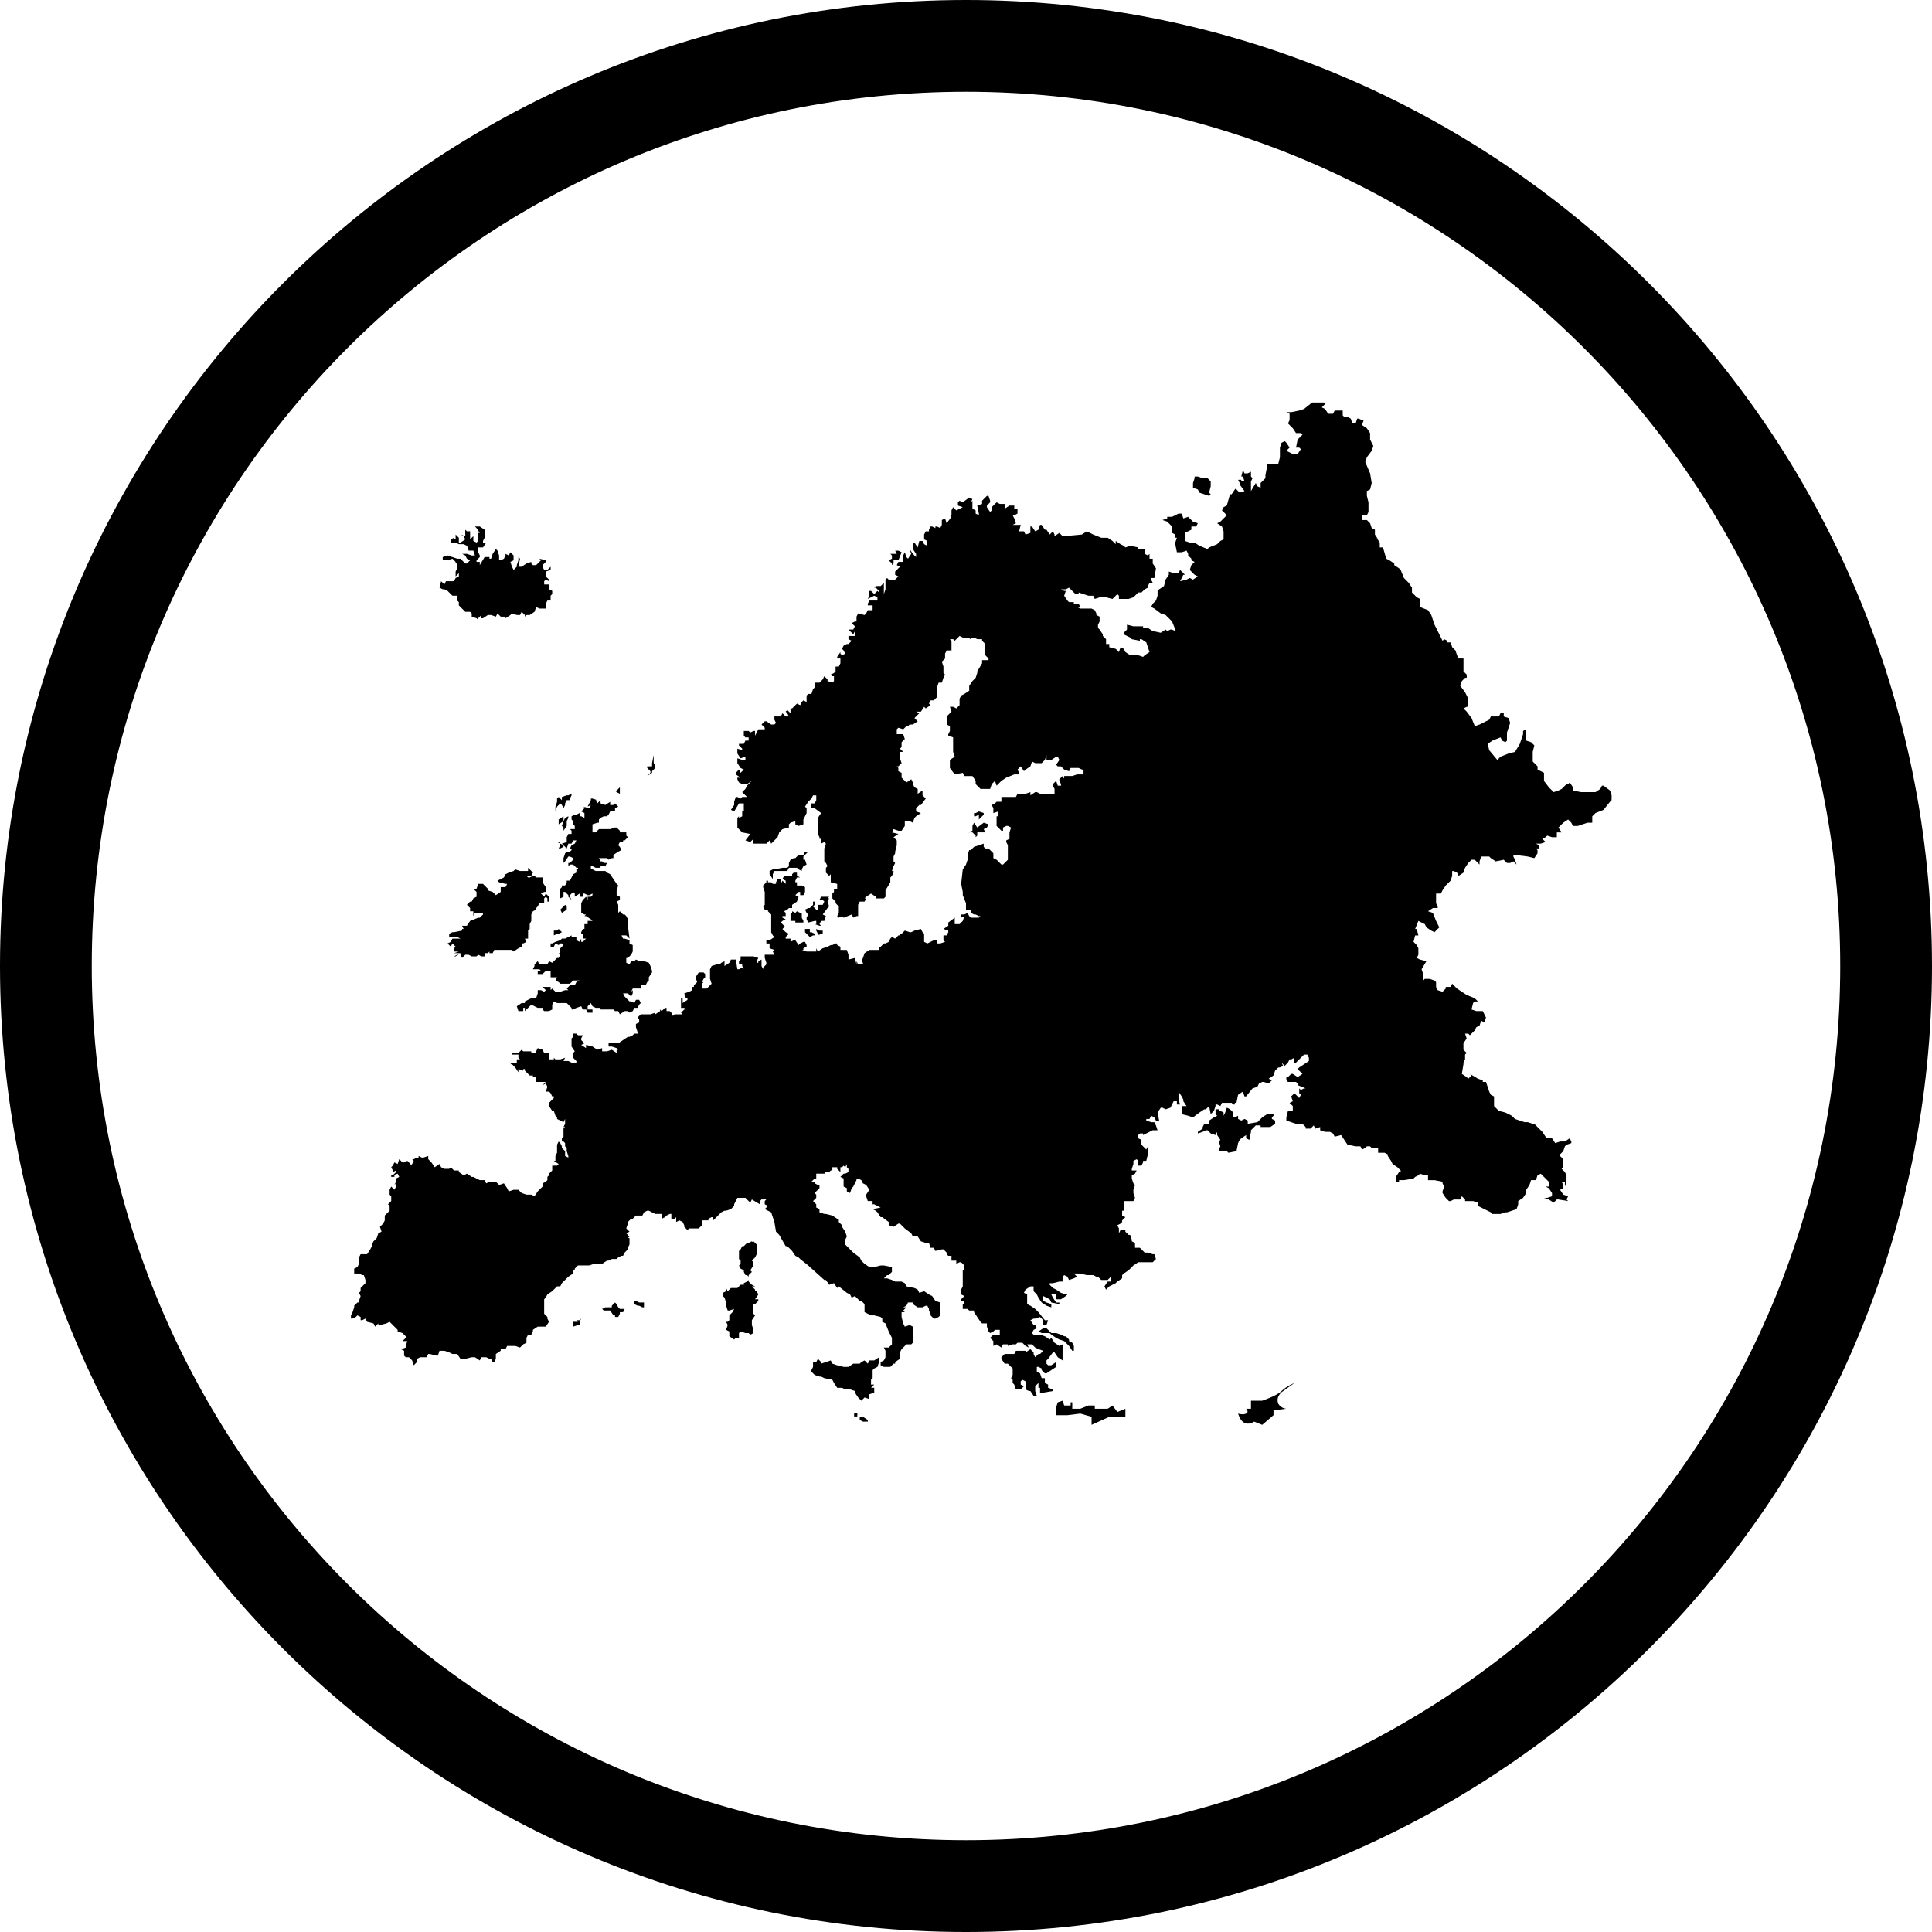 <!-- Generated by IcoMoon.io -->
<svg version="1.1" xmlns="http://www.w3.org/2000/svg" width="768" height="768" viewBox="0 0 768 768">
<title></title>
<g id="icomoon-ignore">
</g>
<path fill="#000" d="M384 0c-211.84 0-384 172.16-384 384s172.16 384 384 384 384-172.16 384-384c0-211.84-172.16-384-384-384zM384 731.52c-192 0-347.52-155.52-347.52-347.52s155.52-347.52 347.52-347.52c192 0 347.52 156.16 347.52 347.52 0 192-155.52 347.52-347.52 347.52z"></path>
<path fill="#000" d="M493.44 452.48l1.92-1.28v1.28l1.28 0.64 0.64-3.2v-0.64l1.92-1.92h1.92v0.64h3.84l1.92-1.28v-1.28l-1.28-0.64v-0.64l0.64-0.64v-0.64h-2.56l-1.92 1.28-1.92 1.92-3.84 0.64v-1.28l-1.28-0.64-1.28 0.64-1.28-0.64v-1.28l-1.28 0.64h-0.64v-1.92l-1.28-1.28-1.28-0.64-0.64 1.92-0.64 1.28v-1.28l-1.28-0.64h-0.64v-0.64h-1.28v1.92l0.64 0.64-1.28 0.64-1.92 1.28v1.28h-1.92l-0.64 1.28v0.64l-1.92 1.28v0.64l1.92-0.64 1.28-0.64h0.64l1.28 1.28 1.92 0.64 0.64-1.28v1.28l1.28 1.92-0.64 0.64 0.64 1.92-0.64 1.28v0.64h3.2l0.64 0.64 3.2-0.64 0.64-3.2 0.64-1.28z"></path>
<path fill="#000" d="M474.24 193.92l1.92 0.64 0.64 1.28 3.84 1.28 0.64-0.64-0.64-0.64 0.64-2.56v-1.92l-1.28-1.28h-1.92l-1.92-0.64h-1.28v0.64l-0.64 1.92z"></path>
<path fill="#000" d="M640.64 316.16l-0.64-1.92-2.56-1.92h-0.64l-0.64 1.28-1.92 1.28h-5.76l-3.2-0.64v-1.28l-1.28-1.92-0.64 0.64h-0.64l-1.92 1.92-1.28 0.64-1.92 0.64-1.92-1.92-1.92-2.56v-3.2l-2.56-1.28v-1.28l-1.92-1.92v-3.84l0.64-2.56-1.28-1.28-1.92-0.64v-4.48l-1.28 0.64v1.28l-1.28 3.84-1.92 3.2-2.56 0.64-3.2 1.28-1.28 1.28-3.2-3.84-0.64-2.56 1.92-1.28 3.2-1.28 0.64 1.28 1.28 0.64 0.64-0.64v-3.2l1.28-3.84-0.64-1.92-1.92-0.64v-1.28h-1.28l-0.64 1.28h-3.2l-0.64 1.28-3.84 1.92-1.92 0.64-1.28-3.2-1.92-2.56-1.28-1.28 1.28-0.64h0.64v-3.2l-1.28-2.56-1.92-2.56 0.64-1.92 1.28-1.28h0.64v-1.28l-1.28-1.28v-5.12h-1.92l-0.64-1.28-0.64-1.92-1.28-1.28-0.64-1.92h-1.28v-0.64l-1.28-0.64-0.64 0.64-3.2-6.4-1.28-3.84-1.28-1.92-3.2-1.28v-3.2l-1.28-0.64-1.92-1.92v-1.92l-1.28-1.92-1.92-1.92-1.28-3.2-0.64-0.64-1.92-1.28v-0.64l-1.92-1.28-1.28-0.64-1.28-4.48h-1.28v-1.92l-1.28-1.92 0.64 0.64-1.28-1.92v-1.92l-1.28-0.64-0.64-1.92-1.28-1.28h-1.92v-1.92h1.92l0.64-1.28v-3.84l-0.64-2.56v-1.92l1.28-0.64 0.64-2.56-0.64-3.84-1.92-4.48 0.64-1.92 1.92-2.56 0.64-1.92-1.28-2.56v-2.56l-1.28-1.92-1.92-1.28 0.64-1.92h-0.64l-1.28-0.64h-0.64l-0.64 1.92h-1.28l-0.64-1.92-1.28-0.64h-1.28l-0.64-0.64v-1.92h-3.2l-0.64 1.28h-1.92l-1.28-1.92-1.28-0.64 1.28-1.28v-0.64h-5.12l-3.2 2.56-1.92 0.64-3.2 0.64h-1.92l1.28 0.64v2.56l-0.64 1.28 1.92 1.92 1.28 1.92h1.92l0.64 0.64-1.92 1.92-0.64 3.2h1.28l0.64 0.64-1.28 1.92h-1.92l-2.56-1.28 1.28-1.28-1.28-1.92-0.64-0.64-1.28 0.64-0.64 1.92v3.84l-0.64 2.56h-4.48v1.28l-0.64 3.2v1.28l-1.92 1.92v1.92l-1.28-0.64-0.64-1.28-1.92 3.2v-3.84l0.64-1.28-0.64-0.64v-1.92l-1.28 0.64h-1.28l-0.64-1.28-0.64 2.56h0.64l0.64 1.92h-1.28v-0.64h-1.28l0.64 1.28v0.64l1.92 2.56-1.92 0.64-1.28-1.28v-0.64l-0.64 0.64-1.28 1.92h-0.64l-1.28 4.48-1.28 0.64-0.64 1.28 1.92 1.92-2.56 2.56-1.28 0.64 1.92 1.28 0.64 1.92v3.2l-1.28 0.64-1.28 1.28-3.2 1.28-0.64 0.64-3.2-1.28-1.92-1.28h-1.92l-1.92-0.64v-3.2l2.56-1.28v-1.28h1.92l0.64-1.28-1.92-0.64-1.92-1.92-1.92 0.64-0.64-1.92h-1.28l-2.56 1.28h-1.92v0.64l-1.92 0.64 1.92 0.64 1.92 1.92v2.56l1.28 0.64v1.28h0.64l-0.64 1.92v0.64l0.64 3.2h1.92l1.92-0.64 0.64 1.28v0.64l1.28 1.28v0.64l1.28 0.64-1.28 1.28-0.64 1.92 1.92 1.92 1.28 0.64-1.92 1.28-1.28-0.64-1.28 0.64-2.56 0.64 1.28-2.56h0.64l-1.92-1.92-0.64 1.28h-1.92l-1.92-0.64v1.28l-1.28 1.92-0.64 2.56-1.92 1.28-0.64 0.64v1.92l-0.64 1.92-1.28 1.28-0.64 1.28 1.28 0.64 2.56 1.92 1.92 0.64 2.56 2.56 1.28 3.2v0.64l-1.28-0.64h-0.64l-1.28 0.64-0.64-0.64-1.92 1.28-3.2-0.64-1.92-1.28h-1.92v-0.64h-3.84l-2.56-0.64v1.92l-1.28 1.28v0.64l2.56 1.28 0.64 0.64 3.2 0.64v-0.64h0.64l1.92 1.28 1.28 3.84-1.92 1.28-0.64 0.64-1.92-0.64h-3.2l-1.92-1.28-0.64-1.28-1.28-0.64-0.64 1.92-1.28-1.28-2.56-0.64v-1.28h-1.28v-1.92l-1.28-1.28v-0.64l-1.28-1.92-0.64-0.64v-1.28l0.64-1.28v-1.92l-1.28-0.64v-0.64l-0.64-1.28-1.28-0.64h-4.48l-1.28-0.64h1.28l-0.64-1.28h-1.92v-0.64h-1.92l-0.64-0.64-1.28-1.92 0.64-1.92h-0.64l-1.28-0.64h1.92l1.28-0.64 2.56 2.56h1.28v-0.64l3.84 1.28h1.92l0.64 1.28 1.92-0.64h2.56l2.56 0.64 1.92-1.92 0.64 0.64v1.28h3.84l1.92-0.64 1.92-1.92h1.28l1.28-1.28 1.28-0.64v-0.64l0.64-1.28h1.28l-0.64-1.28v-0.64h1.28l0.64-3.84-1.28-1.92v-1.92h-1.28v-1.92l-0.64 0.64-1.28-0.64v-1.92h-2.56v-0.64l-3.2-0.64-1.92 0.64-0.64-0.64-1.28-0.64-1.92-1.28v1.28l-1.28-1.28-1.92-1.28h-2.56l-3.2-1.28-2.56-1.28-1.92 1.28-7.040 0.64h-0.64l-1.28-1.28-1.92 1.28v-0.64l-0.64-1.28-1.28 1.28-1.28-1.92h-0.64l-1.28-1.92h-0.64l-0.64 1.92-1.28 0.64-1.28-1.92h-0.64v2.56l-1.92 0.64-0.64-1.28h-1.92l0.64-2.56h-3.2l1.28-0.64-0.64-1.92-0.64-1.28h0.64l1.28-0.64v-1.92h-1.28v-1.28h-1.92l-1.92 1.28v-1.92h-1.92l-1.28-0.64-1.92 1.92v1.28l-0.64 0.64-1.28-1.92v-0.64l1.28-1.28v-0.64l-0.64-1.92h-0.64l-1.92 1.92v1.28l-1.92 0.64 0.64 3.2v0.64l-1.28-0.64v-1.28l-1.28-0.64v-3.2l-0.64 0.64 0.64-1.28-1.28-0.64-2.56 1.92-1.28-0.64-0.64 0.64v1.28l1.92 0.64-2.56 1.28-1.28-1.28-0.64 1.28v1.92h-0.64l0.64 0.64-1.92 2.56-0.64-1.92-1.28 0.64v1.92l-0.64 1.28-1.28-0.64h-0.64v0.64l-1.28-0.64h-0.64l-0.64 1.28v0.64h-1.28l-0.64 1.28v1.92l1.28 0.64v1.92l-1.28-0.64-0.64-1.28h-1.28l-0.64 2.56-1.28-1.92-0.64 0.64v1.92l1.28 1.92v1.28l-1.28-1.28-1.28-1.92 0.64 1.92-1.28 1.92-0.64-0.64-0.64-1.92-0.64 1.28v2.56h-1.92l-0.64 1.28 1.28 0.64-1.92 1.92v1.28l1.28 0.64-1.28 1.28h-2.56l-0.64-0.64-0.64 0.64v3.84l-0.64 1.92v-4.48l-1.28 1.28h-1.92l-0.64 0.64h0.64l1.28 1.28v0.64l-0.64-0.64-1.28 1.28-1.28-1.28h-0.64v1.92l-0.64 1.28 2.56-1.28 1.28 0.64v1.28h-3.2l-0.64 1.28v0.64h1.92v1.92h-1.92l-0.64 1.28-0.64 0.64-2.56-0.64-0.64 1.28v1.92h-0.64l-1.28 0.64 1.28 1.28-0.64 1.28h-1.92l1.92 1.92 0.64-1.28v1.92h-2.56v1.28l1.28 0.64-1.28 1.28h-0.64l-1.28 0.64-0.64 1.28 0.64 0.64 0.64 1.28-1.28 0.64-0.64-0.64v-0.64l-1.28 1.92v0.64h1.28v1.92l-0.64 1.28h-1.28v1.92l-0.64 0.64-1.28 0.64 0.64 0.64h0.64v1.92l-0.64 0.64-1.92-0.64v-0.64l-1.28-1.28-0.64 1.28-1.28 1.28h-1.92v1.92l-0.64 0.64-0.64 1.92h-1.28l-0.64 0.64v2.56l-1.28-0.64-0.64 0.64-0.64 1.28-1.28-0.64-1.92 1.92h-0.64v1.92l-1.28-1.28-0.64 0.64 0.64 0.64 0.64 1.28h-1.28l-1.28-1.28-0.64 1.28h-2.56v1.28l0.64 1.28-0.64 0.64h-1.28l-1.92-1.28h-0.64l-1.28 1.28 1.28 1.28v0.64h-2.56l-1.28 2.56v-1.92h-0.64l-1.28 0.64-0.64-0.64h-1.92v1.92l0.64 0.64h1.28v1.28h-1.28l-0.64 1.28h-1.92v0.64l1.28 1.28v0.64l-1.92-0.64v1.92l1.28 1.92 1.92-0.64v1.28h-1.28l-1.92-0.64v1.92l1.28 1.92 1.28 0.64-1.28 1.28-0.64-1.28-1.28 1.28v0.64l1.92 1.28h-1.28v0.64l0.64 1.28 1.28 0.64h1.92l1.92-1.28-1.92 1.92-0.64 1.28-1.28 1.28 1.92 1.92h-1.92l-0.64 0.64-1.28-0.64h-0.64l-0.64 1.92v1.28l-1.28 1.92 1.28 0.64 1.92-3.2h1.92v3.2h-0.64v1.92l-1.28 0.64v-0.64l-0.64 0.64v3.84l1.92 1.92 3.2 0.64-1.92 2.56 1.92 0.64 1.28-1.28v1.92h5.12l1.28-1.28 0.64 1.28 2.56-2.56 0.64-1.92 1.28-1.28 2.56-0.64v-1.28l0.64-0.64 1.92-0.64v1.28l1.28 0.64 1.92-0.64v-1.92l1.28-2.56v-1.92l-0.64-0.64 1.28-1.92 1.28-1.28 0.64-1.28h1.28v1.92l-0.64 1.28h-1.28v1.92h1.28l2.56 1.92-1.28 1.92v6.4l0.64 1.28v0.64h0.64v1.92l1.28-0.64 0.64 0.64-0.64 1.92v5.12l0.64 0.64 0.64 1.28-0.64 0.64v1.92l1.28 1.28 0.64-0.64v3.2l2.56 0.64v1.92h-1.28v1.28l-0.64 0.64v1.92l1.28 1.28v0.64l1.28 1.28v2.56l-0.64 1.28 0.64 0.64 1.28-0.64 0.64 0.64 3.2-1.28 0.64 1.28 1.28-0.64h0.64v-4.48l0.64-1.28h1.92l0.64-1.28h-0.64l0.64-0.64 1.92-1.28 1.92 1.28v0.64h3.2l0.64-0.64v-2.56l1.92-3.2v-1.92l0.64-0.64 0.64-1.28v-0.64h-0.64l0.64-1.92 0.64-1.28-0.64-0.64v-1.92l0.64-1.28v-0.64l0.64-2.56v-1.92l-1.28-1.28 1.92-1.28-2.56-0.64 0.64-1.28 1.92 0.64h1.28l1.28-1.92v-1.92h1.92l1.28 0.64 0.64-1.92 0.64-0.64 1.92-1.28-1.92-0.64v-1.28l1.28-1.28h0.64l1.92-2.56-1.28-1.28v-1.92l-1.92 1.28v-1.92l-1.28-0.64-0.64-1.28v-0.64l-0.64-1.28-1.92 1.28-1.92-1.92v-1.92l-1.28-0.64v-1.28l-0.64-0.64h0.64l1.28-1.28-0.64-1.92v-2.56h1.28l-1.28-1.28 0.64-0.64v-1.92l1.28-1.28-0.64-1.92h-2.56v-1.92l0.64-0.64 1.92 0.64 1.28-1.28h0.64l0.64-0.64h1.28l1.92-1.28-1.28-1.28 1.92-1.92-1.28-0.64h1.92l1.28-1.92 0.64 0.64 1.92-1.28-0.64-0.64 0.64-1.28h1.28l1.28-1.28v-3.84l0.64-1.92h1.28l0.64-1.92 0.64-1.28-0.64-0.64v-2.56l-0.64-1.92 1.28-1.28v-1.92l0.64-1.28h1.92v-3.84l-0.64-0.64h1.28l0.64 0.64 1.92-1.92 1.28 0.64h1.92l1.28 0.64 0.64-0.64v-1.92l-2.56-2.56v-5.12h-0v5.12l2.56 2.56v1.92h0.64l1.28 0.64h1.92v0.64l1.28 1.28v4.48l1.28 1.28v0.64h-2.56v1.28l-1.92 3.2v0.64l-0.64 1.92-1.28 1.28-1.28 1.92v1.92l-1.92 1.28-1.28 0.64-0.64 1.28v2.56l-1.28 1.28-1.28-0.64h-1.28l0.64 1.92-1.92 1.92v3.2l1.28 0.64v1.92l-0.64 1.28v0.64l1.92 0.64v5.76l0.64 1.92-1.92 1.28v3.2l1.92 2.56 3.2-0.64 0.64 1.28h3.2l1.28 1.92v1.28l1.92 1.92h3.84l0.64-1.92 1.28-1.28 0.64 1.92 1.92-1.92 1.92-1.28 3.2-1.28h1.92v-0.64l-0.64-1.28 1.28-1.28 1.28 1.92 0.64-0.64 1.92-1.28 0.64-1.92 1.28 0.64h2.56l1.28-1.28 0.64-1.92v1.92h1.92l1.92-1.28h0.64l0.64 1.28-1.28 1.92 0.64 0.64h1.28l1.28 1.28 1.92 0.64 0.64-1.28h3.2l1.28 0.64h0.64v1.92h-2.56l-1.92 0.64h-3.2v0.64l-0.64 0.64v-1.28l-1.28 1.28v0.64l0.64 1.28v0.64h-1.28l-0.64-1.92-1.28 1.28v0.64l0.64 1.28v1.92h-5.76l-1.28-0.64h-0.64l-1.92 1.28v-1.28l-1.92 0.64h-3.2l-0.64 1.28h-5.76v1.92h-1.92l-0.64 0.64-1.28 0.64 0.64 1.28v1.92l1.92-0.64v1.92h-0.64v3.84l1.92 1.92h0.64v-1.28l1.28-0.64h0.64l1.28 0.64-0.64 1.92v2.56l-1.28 0.64v0.64l0.64 1.28v5.76l-1.92 1.92h-0.64l-1.92-1.92-1.28-0.64v-1.92l-1.92-1.92h-1.28l-0.64-0.64v-1.28l-3.84 1.28-1.28 1.28h-0.64l-0.64 1.92v1.92l-0.64 1.92-1.28 1.92-0.64 5.76 0.64 3.2v1.28l1.28 3.2v2.56h1.92v1.28l1.28 0.64h0.64l1.28 0.64h0.64l-0.64 0.64h-3.2l-0.64-0.64-0.64-1.28-1.28 0.64h-1.28v1.28l1.28-0.64-0.64 1.92-1.28 1.28h-1.92v-2.56l-2.56 1.92v1.28l-1.92 1.28 1.92 0.64v0.64l-0.64 1.28h-1.28v1.92l0.64 0.64-1.92 0.64h-1.28v-1.28h-1.28l-2.56 1.28-1.28-0.64v-3.2l-0.64-0.64-0.64-1.28-2.56 0.64-1.28 0.64h-0.64l-1.92-0.64-1.28 1.28h-0.64v0.64h-0.64l-1.28 1.28-1.28-0.64-0.64 0.64-0.64 1.28-1.28 0.64h-0.64l-1.28 1.28h-0.64v1.28h-3.84l-1.92 1.28-0.64 1.92-0.64 1.28 0.64 0.64v0.64h-1.92l-0.64-1.28v1.28l-0.64-2.56-2.56 0.64v-1.92l-0.64-1.92h-2.56v-1.28l-1.28-0.64v-0.64h-0.64l-1.28 0.64h-0.64l-1.28 0.64-1.92 0.64-1.92 1.28-0.64-1.28v1.28h-3.84l-1.92-0.64h0.64v-0.64l1.28-0.64v-0.64l-0.64-1.28h-0.64l-1.28 0.64-0.64 0.64-1.28-1.92h-0.64l-1.28 0.64v-1.28h-1.92v-0.64l1.28-1.28-1.28-0.64-1.28-1.28 0.64-0.64h0.64l-1.92-1.92 0.64-0.64 1.28-0.64-1.28-0.64v-0.64h1.28v-1.28l-0.64-0.64 1.28-0.64 0.64-0.64h1.28v-1.28l1.92-1.28 0.64-1.92-1.28-0.64 1.28-1.28h0.64v1.28h1.28l0.64-1.28v-1.92l-1.28-0.64h-1.92v-1.28h-0.64v-0.64l0.64-1.28h1.28l-1.28-0.64v-1.28h-1.28l-0.64 0.64v0.64h-3.2l-0.64 1.28 1.28 0.64v1.28l-1.28-1.28-0.64 1.28v-1.92h-1.28l-0.64 1.28v0.64h-1.28l-0.64-0.64h-1.28v-0.64h-0.64v0.64l-1.28 1.28v0.64l0.64 1.92v5.12l-0.64 0.64 0.64 1.28h1.28v0.64l1.28 1.28v7.040l0.64 1.28 0.64 0.64-1.92 1.28h-1.28v1.28h1.28v1.92l1.92 0.64-0.64 0.64 0.64 1.28h-3.84v1.28l0.64 1.92v0.64l-1.28 1.28v0.64l-0.64-1.28v-2.56l-1.28 0.64v0.64h-0.64v-0.64l0.64-1.28-1.92-0.64h-5.12v1.28l-0.64 0.64v1.28h1.28v0.64l0.64 1.28-0.64-0.64-1.28 0.64h-0.64l-0.64-3.84h-1.92l-0.64 1.28-1.92 1.28v-1.92l-1.28 0.64-0.64 0.64h-1.28l-1.92 0.64-0.64 1.28v3.84l0.64 1.92-1.92 1.92h-1.92v-1.92l0.64-0.64h-0.64l0.64-1.28 0.64-0.64v-1.28l-0.64-0.64h-1.92l-1.28 1.92 0.64 1.92-1.28 1.28v0.64h-0.64v1.28l-1.28 0.64-1.92 0.64 0.64 1.92h0.64v0.64l-1.92 1.28v-1.92h-0.64v3.84h1.28l0.64 0.64h-0.64l-1.28 1.28 0.64 0.64h-3.2l-0.64 0.64-0.64-1.28-0.64-0.64h-1.28v-1.28h-0.64l-1.28 1.28-0.64-0.64v0.64l-1.92 1.28v0.64-1.28l-1.92 0.64h-3.84l-1.28 1.28 0.64 0.64v1.28l-1.28 0.64v1.28l0.64 1.92v0.64h-1.28l-0.64 0.64-1.28 0.64h-0.64l-3.84 2.56h-3.84v1.28h1.28l1.92 0.64 0.64 0.64h-0.64v1.28l-1.92-1.28-1.92 0.64h-1.92v-1.28l-1.92 0.64-1.92-1.28-2.56-0.64v1.28l-1.92-1.28 1.28-0.64-1.28-1.28v-0.64l0.64-1.28h-1.92l-0.64-0.64h-1.28v1.28l-0.64 0.64v3.2l1.28 1.92-0.64 0.64v1.92l1.28 1.28v0.64h-1.92l-1.28-0.64h-1.92l0.64-1.28-1.92 0.64h-1.92l-0.64-0.64v0.64h-1.92v-2.56h-1.92l-0.64-1.28-1.92-0.64-0.64 1.28v0.64h-1.92v-0.64h-3.2l-0.64-0.64-1.28 1.28h-2.56v0.64h2.56v1.28l0.64 0.64h-1.28v1.28h-1.92l-0.64 0.64h0.64l1.28 1.28 1.28 1.92v-1.28l1.92 0.64v-0.64h0.64v0.64l1.92 1.92h1.28v0.64h1.28v1.92h3.84l-1.28 1.28 1.28-0.64 0.64 1.28-0.64 1.92h1.28l0.64 0.64 0.64 1.28h0.64v0.64l-1.92 1.92v1.28l1.28 1.92h0.64l0.64 1.92 0.64 0.64v0.64l2.56 1.28 0.64-1.28v1.92l-0.64 1.28h0.64l-0.64 0.64v3.2l-0.64 0.64v1.28h0.64l0.64 0.64v1.28l0.64 0.64v1.28l0.64 1.92v0.64l-1.28-0.64v-1.92l-1.28-1.28v-0.64l-0.64-1.28-0.64-0.64-0.64 1.28v3.2l-0.64 1.28v1.92h-0.64l1.92 1.28-0.64 0.64h-1.92v1.92l-1.28 1.28v0.64l-0.64 0.64v1.28l-0.64 0.64-1.28 0.64v1.28l-1.92 1.92-1.28 1.92-1.28-0.64h-1.92l-1.92-0.64-1.28-1.28h-1.92l-1.92 0.64-0.64-1.28-1.28-1.92-1.92 0.64-1.28-1.28h-2.56l-1.28 0.64-0.64-1.28h-1.92l-2.56-1.28h-0.64l-1.92-1.28-1.28 0.64-1.92-1.28v-0.64h-1.92l-1.28-1.28-0.64 0.64h-1.92l-1.28-0.64-0.64-1.28-1.92 1.28-1.28-1.92-1.28-1.28v-1.28l-1.92 0.64h-0.64l-1.28-0.64v0.64h-0.64l-1.28 0.64h-0.64l0.64 0.64-0.64 1.28-0.64 0.64v-0.64l-1.28-1.28-1.28 0.64h-0.64l-1.28-1.28-0.64 1.92-1.28-0.64-0.64 1.28-0.64 0.64 0.64 1.28v0.64l1.28-0.64v0.64l-1.28 1.28 1.92-0.64 0.64 1.28-1.28 0.64v1.28l-0.64 1.28 0.64-0.64v1.28l-0.64 1.28-1.28-1.28-0.64 1.28v1.92l0.64 0.64v1.92l-1.28 1.28 0.64 0.64v1.92l-1.92 1.92v1.92l-0.64 1.28-1.28 1.28 0.64 1.92-1.28 0.64-0.64 1.92-1.28 1.28-0.64 1.28v0.64l-0.64 1.28-1.28 1.92h-2.56l-0.64 1.28v2.56l-0.64 1.28-1.28 0.64v1.92h1.92l1.28 0.64h0.64l0.64 1.92v1.28l-1.92 1.92v1.28l-0.64 0.64 0.64 1.28-0.64 1.92v0.64h-0.64l-1.28 1.28v0.64l-0.64 1.92-0.64 1.28v1.28h0.64l1.28-0.64 0.64-0.64 1.28 0.64v1.28h0.64l1.28-0.64 0.64 1.28 2.56 0.64 0.64 1.28 1.28-1.28v0.64h0.64l2.56-0.64 1.28-0.64 3.2 3.2v0.64l1.92 0.64 1.28 1.28v0.64l-1.28 1.28h1.92l-0.64 1.92v0.64l-1.92 0.64 1.28 0.64v1.92l0.64 0.64h1.28l1.28 1.28 0.64 1.92 1.28-1.28v-1.28l1.28-0.64h2.56l0.64-1.28h0.64l2.56 0.64h0.64l0.64-1.92h1.92l1.92 0.64 1.28 0.64h1.92l1.28 1.92h1.92l2.56-0.64h1.28l1.92 1.28 0.64-1.28h1.92l1.28 0.64h0.64l0.64 1.28h0.64l0.64-1.28v-1.92l1.92-1.28v-0.64h1.92l0.64-1.28h3.2l1.92 0.64 1.28-1.28 1.28-0.64v-1.92l0.64-1.28h1.28l0.64-1.28v-0.64l1.92-1.28h3.2l1.28-1.92-0.64-1.28v-0.64l-1.28-1.28v-5.76l0.64-0.64 0.64-1.28 1.92-1.28 1.92-1.92h1.28l0.64-1.28 2.56-2.56 1.92-1.28v-1.28h0.64v-0.64l1.28-1.28h4.48l1.92-0.64h3.2l1.92-1.28h0.64l1.28-0.64h1.92l0.64-0.64 1.28-0.64h0.64l0.64-1.28 1.28-1.28v-0.64l0.64-1.28v-2.56h-0.64l0.64-0.64h-0.64v-0.64l-0.64-0.64 1.28-0.64-1.28-1.28 0.64-1.92v-0.64l1.28-1.28h0.64l1.28-1.28h2.56l0.64-1.28 1.28-0.64h0.64l2.56 1.28h2.56v1.92l1.28-0.64 0.64-0.64 1.28-0.64h0.64v1.92h1.28l0.64-0.64v1.92l1.28-0.64 1.28 0.64 0.64 1.28v0.64l1.28 1.28 0.64-0.64h3.84l1.28-1.28v-1.92h2.56v-0.64l1.28-0.64h0.64v1.28l3.2-3.2 1.28-0.64h0.64l1.92-0.64 1.28-1.28v-0.64l1.28-2.56h3.2l1.92 1.92 0.64-1.28 3.2 1.92v-1.28l0.64-0.64h1.92l-0.64 0.64v1.28l1.28 0.64-1.28 1.28 2.56 1.28 1.28 3.84 0.64 3.84 1.28 1.28 2.56 4.48h0.64l1.92 1.92 1.28 1.92 1.28 0.64 0.64 0.64 3.2 2.56 6.4 5.76h0.64l1.28 1.92 1.92-0.64 1.28 1.92 0.64-0.64 3.2 2.56 1.28 0.64 0.64 1.28 1.28-0.64 1.92 1.92h0.64l1.28 1.28v3.2l2.56 1.28h1.28l2.56 0.64 0.64 0.64v1.28l1.28 0.64 1.28 3.2 1.28 2.56v2.56l-1.28 1.28h-1.92l0.64 1.28v2.56l-0.64 1.28-1.28 0.64v1.28l1.28 0.64h2.56l1.28-1.28h0.64v-0.64l1.92-1.28v-2.56l0.64-1.28 1.92-1.92h1.92l0.64-0.64v-6.4l-1.28-0.64-1.92 0.64-0.64-1.28-0.64-2.56v-1.92h1.28l-0.64-0.64 1.28-1.28h-1.28l1.28-0.64 0.64-1.28h1.92v0.64l1.92 1.28h1.92l1.28-0.64h0.64l0.64 1.28v0.64l0.64 1.28v0.64l1.28 1.28h0.64l1.28-0.64 0.64-0.64v-5.12l-1.92-0.64-1.28-1.92-1.28-0.64-1.92-1.28-1.92 0.64-0.64-1.28-1.28-0.64-3.2-0.64-0.64-1.28-1.28-0.64h-2.56l-1.28-0.64-1.92-0.64h-1.28l1.28-1.28h0.64l1.28-1.28v-1.92l-3.2-0.64h-1.28l-2.56 0.64h-1.92l-1.92-1.28-1.28-1.28-0.64-1.28-2.56-1.92-3.2-3.2v-1.92l0.64-1.28-0.64-1.92-1.28-1.92v-0.64l-1.28-1.28v-1.28h-0.64l-1.92-1.28-2.56-0.64h-0.64l-1.92-0.64v-1.28l-1.28-0.64v-1.28l-1.28-1.28 1.28-1.28v-1.28l-0.64-0.64 1.92-1.92v-1.28h-0.64l-1.28-0.64v-0.64h-1.28l1.28-1.28h0.64v-1.92h3.2l0.64-0.64h1.28l0.64-0.64h0.64v-1.28h1.92v0.64l1.28 1.28v-1.92h0.64l0.64-0.64 0.64 0.64 0.64-1.28v1.28l0.64 0.64v1.28l-1.28 0.64h-0.64l-1.28 1.28 1.28 0.64v3.2l1.28 0.64v1.28l1.28 0.64 0.64-1.92 0.64-0.64 1.28-2.56v-0.64h0.64l1.28 0.64 0.64 1.28 1.28 0.64 1.28 1.92-1.28 1.92v0.64l0.64 1.92h1.92v1.28h0.64l2.56 1.28-3.2 0.64 1.28 0.64 0.64 0.64 1.28 1.92h0.64l2.56 1.92v1.28l1.92 0.64 1.92-1.28h0.64l1.92 1.92 2.56 1.92 0.64 1.28h1.92l1.28 1.92 1.92 0.64h1.28l0.64 1.92h1.28l0.64 1.28 2.56-0.64h0.64l1.28 1.28v0.64l0.64 0.64h1.28v1.92h1.92v1.28l1.28-0.64h0.64l1.28 1.28v1.92h-0.64v6.4l-0.64 1.28v1.92l1.28 0.64-1.28 1.28v0.64h1.28v1.28h-0.64v1.92h1.92l0.64 0.64h1.92v0.64l2.56 3.84 0.64 0.64h1.92v1.28l0.64 1.92 0.64 0.64 1.28-0.64 0.64-0.64h1.92v1.92h-2.56l-1.28 1.28 1.28 1.28v1.92l1.28-0.64 1.92 1.28 0.64-1.28h1.92v0.64l1.92-0.64h1.28l0.64-0.64h1.92l1.28 1.28 1.28 0.64-0.64-1.28h1.92l1.28 1.28 1.28 0.64 1.92 0.64-1.28 1.28h-0.64l-1.28 1.28-0.64-1.28v-0.64l-1.28-1.28-1.92 1.28v-0.64h-3.84l-0.64 1.28h-3.84l-1.28 1.28v0.64l1.28 1.92h1.28l1.92 1.92v2.56l-0.64 1.28 0.64 0.64v1.28l0.64 0.64 0.64 1.92h1.92l1.28-1.28-1.28-0.64v-1.28l0.64-0.64 1.28 0.64v3.2l1.28 0.64h0.64l1.28 1.92h1.28l-0.64-1.92v-1.92l1.28-1.28v1.92h0.64v1.92h1.28l3.84-0.64v-0.64l-1.92-0.64v-1.28l-1.28-0.64v-1.92h-1.28l-0.64-1.92-1.28-0.64v-1.92h0.64l1.28 0.64v0.64l1.28 1.28h0.64l3.84-2.56v-1.92l-1.92 1.28h-1.28l-0.64-0.64v-1.28l0.64-0.64 1.92-2.56h0.64l1.28 1.92 1.92 1.28v-6.4l-1.28 0.64-1.92-1.28-1.28-1.92-0.64 0.64-1.92-1.28-1.92-0.64h-2.56l-0.64-0.64 0.64-1.28 1.28-0.64-0.64-1.28h-0.64l-1.28-1.92 1.28-0.64h0.64l1.92-0.64 1.28 1.28v1.92h1.28l0.64-1.92h-1.28l-2.56-3.2-1.28-1.28-1.92-1.28-1.28-0.64v-3.84l-1.28-0.64 0.64-1.28 1.92-1.28h1.28v1.92l1.28 1.28 0.64 1.28 1.28 1.92 1.92 1.28 1.92 0.64v-1.28l-1.92-0.64-1.28-0.64v-1.92l2.56 1.28 0.64 1.28 3.2 0.64v-0.64h-1.28l-1.28-1.92-0.64-1.28h1.92v1.92h1.92l1.92-1.28 0.64-0.64h-0.64l-1.92-0.64-1.92-1.28-1.28-0.64-1.28-1.28v-0.64h1.28l2.56-0.64h1.28v-1.92l0.64-0.64 1.28 0.64 0.64 1.28 1.92-0.64 1.28-0.64-1.28-1.28h2.56l2.56 0.64h2.56l1.28 0.64h0.64l1.28 1.28h2.56l1.28-1.28v1.92h-1.28l-1.28 1.92 0.64 1.28 1.28-1.28 2.56-1.28 0.64-0.64 1.92-1.28v-1.28l0.64-0.64 1.92-1.28 1.92-1.92 1.92-1.28h5.76l1.28-1.28-0.64-1.92h-0.64l-1.92-0.64h-1.28l-1.92-1.92h-1.92v-1.92l-1.28-0.64v-0.64l-0.64-1.92h-0.64l-1.28-1.28v-0.64h-1.92l-0.64 1.28v-1.92l-0.64-1.28 1.28-0.64 0.64-0.64v-0.64l1.28-1.28-1.28-0.64v-1.92h0.64v-3.84h3.84l0.64-1.28-0.64-1.92v-1.28l0.64-1.92-0.64-0.64-0.64-1.92v-1.28l1.28-0.64 0.64-1.28h-1.92v-0.64l0.64-1.92v-1.28l1.28-0.64 0.64 0.64v1.92h1.28l0.64-1.28v-0.64h1.28l0.64-2.56v-3.2l-0.64 1.28-1.92-1.92v-1.92l-1.28-0.64v-1.28l0.64-0.64h1.28v0.64l3.84-1.92h1.92l-0.64-1.92-0.64-1.28h-1.28l-1.92-0.64v-0.64h1.28l0.64-1.28 1.28 0.64 0.64 1.28h1.28l-0.64-3.2 1.28-1.92h0.64l1.28 0.64 1.92-0.64 1.28-2.56h1.28v1.28h1.28l-0.64-1.92v-3.2l1.28 1.92 0.64 1.28v0.64l1.28 1.92h-1.92v3.2l2.56 0.64 1.92 0.64 2.56-1.92 1.92-1.28h0.64l1.28-1.28 0.64 3.2 1.28-1.28 0.64-1.92v-0.64h0.64l1.28 0.64 0.64-1.28h3.84l0.64 0.64h0.64v-0.64h0.64l0.64-3.2 1.92-1.28 0.64 1.92h0.64l2.56-3.2 1.92-0.64 0.64-1.28 1.28-0.64h0.64l1.92 0.64 1.28-1.28-1.28-0.64 1.92-1.28 0.64-1.92 1.28-1.28h0.64l1.28-0.64-0.64-1.28 1.28 1.28 1.28-1.28 0.64-1.28h0.64l1.28-0.64v1.92h0.64l3.2-3.2h1.28l0.64 1.28v1.28l-3.84 2.56-0.64 0.64 1.92 1.92-1.92 1.28-1.92-1.28h-0.64l-1.28 1.28h-0.64v1.28l0.64 0.64h3.2l0.64 0.64v0.64l3.2 1.28h-0.64l-1.28 0.64-0.64-0.64v1.92l0.64 0.64-0.64 1.28-1.92-1.92-1.28 1.28 0.64 1.92-1.28 0.64 1.28 1.28v1.92h-1.92l-0.64 2.56v1.28l3.84 1.28h2.56l1.28 1.28v0.64h1.92l1.28-1.28 0.64 1.28 1.92-0.64v1.28l1.92 0.64h1.92l1.28 0.64 0.64 1.28 2.56-0.64 2.56 3.84 3.2 0.64h1.92l0.64 1.28 1.28-0.64 0.64-0.64h1.28l0.64 0.64h2.56v1.92h2.56l1.28 0.64v0.64l1.28 1.92 0.64 1.28 1.92 1.28 1.28 1.28v0.64h-0.64l-1.28 1.92v1.92h1.28v-0.64h1.92l3.84-0.64 0.64-0.64 1.28-0.64 0.64-0.64 1.92 0.64h1.28v1.92h2.56l3.2 0.64v0.64l0.64 1.28-0.64 1.92v0.64l1.28 1.92 1.28 1.28h0.64l1.28-0.64h2.56l0.64-1.28 1.28 1.28v0.64h3.2l1.92 0.64v1.28l5.12 2.56 0.64 0.64h3.2l1.92-0.64h0.64l3.84-1.28 0.64-1.92v-1.28l1.92-1.28 1.28-1.92v-1.28l1.28-1.92 0.64-1.92h1.92l0.64-1.92 1.28-0.64 3.2 3.2v1.92h-1.28l1.28 0.64 1.28 1.92v1.28l-1.92 0.64h-1.28l1.92 0.64 1.92 1.28 1.28-1.28h0.64l3.84 0.64-0.64-0.64 0.64-1.28-1.92-0.64-1.28-1.92 1.28-0.64v-1.28l-0.64-1.28h1.28v1.92l0.64-1.92v-2.56l-0.64-1.28-1.28-1.28 0.64-0.64v-3.2l-1.28-1.28v-0.64l1.28-1.28 0.64-1.92 0.64-0.64 1.92-0.64v-0.64l-0.64-1.28-1.92 1.28h-1.92l-1.92 0.64-1.28-1.92h-1.92l-0.64-0.64-1.28-1.92-3.2-3.2h-0.64l-1.92-0.64h-1.28l-3.84-1.28-1.28-1.28-2.56-1.28-2.56-0.64-1.92-1.92v-3.84l-1.28-0.64-0.64-1.28-1.28-3.84h-1.28v-0.64l-1.92-0.64-3.2-1.92 0.64 0.64-1.28 1.28-0.64-0.64-1.92-1.28 0.64-3.84v-0.64l0.64-1.28v-1.92l0.64-0.64-1.28-1.28v-2.56l1.28-1.92-0.64-1.92h1.28l0.64 0.64 1.92-1.92 0.64-1.28 1.28-0.64 0.64-1.92 1.28 0.64 0.64-1.92-1.28-2.56h-2.56l-1.92-0.64 0.64-2.56 0.64-0.64h1.28l-1.28-1.28-3.2-1.28-3.84-2.56-1.92-1.92-0.64 1.28h-1.92v0.64l-1.28 1.28-1.92-0.64-0.64-1.28v-1.92l-0.64-0.64-1.92-0.64h-1.92l-0.64 0.64v-2.56l-0.64-1.92 1.92-3.2-2.56-0.64-1.28-0.64 0.64-1.28v-2.56l-0.64-1.28-1.28-1.28 0.64-2.56h1.28l-0.64-2.56h-0.64l1.28-3.2 2.56 1.28 0.64 1.28 1.92 1.28 1.28 0.64 1.92-1.92-1.28-2.56-1.28-3.2-1.92-0.64 1.92-1.28h1.92v-0.64l-0.64-1.28v-3.84h1.92l0.64-1.28 1.28-1.92 1.92-1.92 0.64-1.92v-1.92h0.64l1.28 0.64 0.64 1.28 1.92-1.28 0.64-1.92 1.28-1.92 1.28-1.28h1.28l1.92 1.92v-1.28l0.64-1.92h3.2l0.64 0.64 1.92 1.28 3.2-0.64 1.28 1.28h1.28l1.28-0.64 1.28 1.28-0.64-1.92-0.64-1.28v-0.64h0.64l5.12 0.64 2.56 0.64 1.28-1.92v-1.28l-0.64-0.64h1.28v-1.28l-1.28-0.64h1.92l1.92-0.64-1.28-1.28 1.28-0.64 0.64-0.64 1.92 0.64h1.92v-1.92h1.92l-1.28-1.92 1.92-1.92 1.92-1.28 1.28 1.28 0.64 1.28h1.92l3.84-1.28h1.92v-2.56l1.28-1.28 3.2-1.28 2.56-3.2 0.64-0.64z"></path>
<path fill="#000" d="M385.92 330.88h0.64l1.28 1.28v0.64l0.64-0.64v-1.28h3.2l-0.64-1.28 1.28-0.64 0.64-1.28-1.92-0.64-2.56 1.92-1.28-1.92-0.64 1.28v1.92l-1.92 0.64z"></path>
<path fill="#000" d="M389.12 323.84v1.92l1.92-1.92v-0.64l-1.92-0.64-1.28 0.64h-0.64v1.28h0.64z"></path>
<path fill="#000" d="M155.503 467.231l1.276-0.090 0.045 0.638-1.276 0.090-0.045-0.638z"></path>
<path fill="#000" d="M246.4 520.32l-0.64-0.64-0.64-1.28-0.64-0.64-1.28 1.28v0.64h-2.56l-1.28 0.64 0.64 0.64h2.56l1.28 1.92h0.64v0.64h1.28l0.64-1.28v-0.64h1.28l0.64-1.28h-0.64z"></path>
<path fill="#000" d="M256 517.76h-1.92l-1.28-0.64h-0.64v1.28l1.28 0.64h0.64l1.28 0.64h0.64v-0.64z"></path>
<path fill="#000" d="M230.4 524.8h-1.28l0.64 0.64h-1.92v1.92l1.92-0.64h0.64v-1.28l0.64-1.28z"></path>
<path fill="#000" d="M176.64 234.24l1.28 0.64 1.92 1.92h1.92v1.92l0.64 0.64v1.28l2.56 2.56h1.92l0.64 0.64v1.28l1.92 0.64 0.64 0.64v-0.64l1.28-1.28v1.28h0.64l1.92-1.28h1.28l1.92 0.64 0.64-1.28 1.28 1.28h1.92v0.64l1.92-1.28 0.64-0.64 1.92 0.64h1.28l0.64-1.28 1.28 1.28v0.64l0.64-0.64h1.28l1.92-1.28 0.64-1.92 1.28 0.64h2.56v-1.92l0.64-1.28h1.28v-1.92l0.64-0.64v-1.28l-1.28-0.64v-1.92h-1.92v-1.28l0.64-0.64 1.28 0.64v-0.64l-1.28-1.28v-1.92l1.92-0.64v-1.28l-1.28 1.28h-1.28l-0.64-1.28v-0.64l1.28-1.28v-0.64l-2.56-0.64 0.64 0.64-1.92 1.92h-1.28l-0.64-0.64v-0.64l-1.92 0.64-1.92 1.28h-1.28l0.64-3.2-0.64-0.64v1.28l-0.64 1.92v0.64l-1.28 1.28-0.64-1.28-0.64-1.92 1.28-0.64v-1.92l-1.28-1.28-0.64 1.28-1.28-0.64v0.64l-0.64 1.28-1.28 0.64h-0.64v-1.92l-0.64-1.92-0.64-0.64-1.28 1.92-0.64 1.92h-0.64v-0.64h-1.92l-1.92 3.2v-1.28h-1.28v-0.64l1.28-1.28v-0.64l-0.64-1.28v-1.92h1.92l1.28-1.92h-1.28v-0.64l0.64-1.28v-3.2l-1.92-1.28h-1.92l0.64 0.64 1.28 1.92h-0.64v3.2l-0.64 0.64-1.28-0.64v-1.92l-1.28 1.28v-3.2h-1.28l-0.64-0.64v2.56l-1.92-0.64 1.28 0.64 0.64 1.28-1.92 1.28h-0.64v-1.92l-1.28-1.28v1.92h-0.64v-0.64l-1.28 0.64v1.28h1.92l1.28 0.64h1.92l1.28 0.64 0.64 1.28v0.64h1.92l0.64 1.92h-1.28l-1.92-0.64h-1.92l1.28 0.64 0.64 1.28 1.28 0.64-1.28 1.28h-0.64l-1.92-1.92h-1.28l-3.84-1.28-1.92 0.64v1.28h1.92l1.92-0.64 1.28 1.28v0.64h0.64v1.92l-0.64 1.28v1.92l1.28-1.28v1.28l-1.28 0.64-0.64 1.28h-3.2l-0.64 1.28-1.28-1.28-0.64 2.56 1.28 0.64z"></path>
<path fill="#000" d="M194.56 378.24v0.64h1.28l0.64-1.28h7.040l0.64 0.64 1.92-1.28 1.28-0.64v-1.28h0.64l1.28-0.64-0.64-1.28h1.28v-3.2l0.64-0.64v-1.92l0.64-1.28v-2.56l0.64-1.28 1.28-0.64v-0.64l0.64-0.64 0.64-1.28h1.92v-1.92l0.64-0.64 0.64 0.64v1.28h0.64v-1.92l-1.28-1.28-0.64 1.28-1.28-1.28 1.28-0.64h0.64v-1.92l-1.28-1.92v-1.92h-2.56l-0.64-0.64h-0.64l-1.28 0.64h-1.92l-1.28 0.64 1.92-0.64h0.64l-0.64-0.64h1.92l0.64-1.28-1.92-1.92v1.28h-3.2l-1.92-0.64-0.64 0.64-1.92 0.64-1.28 0.64-0.64 1.28-2.56 1.28 0.64 0.64 2.56 0.64h0.64l-0.64 1.28h-1.92v1.92l-1.92 1.28-1.28-1.28-1.92-0.64v-0.64l-1.92-1.92h-1.92l-0.64 1.92h-1.28l1.28 1.28v1.92l-1.28 0.64-0.64 1.28h-0.64l-1.28 1.28 1.28 1.28v1.28h1.28v1.92l0.64-1.28h3.2v0.64l-1.28 1.28h-0.64l-3.2 1.28-1.28 1.92h-1.92l0.64 1.28h-0.64v0.64l-3.2 0.64h-0.64l-1.28 0.64v1.28h3.2l1.28 0.64h-3.2l-0.64 1.28-1.28 0.64 1.28 1.28 0.64-1.28 1.28 1.28-0.64 0.64v1.28h1.92l-1.92 0.64h2.56v0.64l0.64 1.28 1.28-1.28h1.28l1.28 0.64h1.92l0.64-0.64 1.28 0.64h1.28v-1.28h1.28z"></path>
<path fill="#000" d="M181.12 380.16l1.92-1.28-2.56 1.28z"></path>
<path fill="#000" d="M300.8 498.56v-3.84l-1.28-1.28v0.64l-0.64-0.64-1.28 0.64h-0.64l-1.28 1.28h-0.64l-0.64 1.28-0.64 0.64v3.2l0.64 0.64v1.28l-0.64 0.64 0.64 1.28 1.28 0.64v0.64l0.64 1.28h0.64l0.64 0.64v-0.64l1.28-1.28-0.64-0.64 1.28-1.92v-1.28l-0.64-0.64 1.28-1.28z"></path>
<path fill="#000" d="M300.16 516.48l1.28-1.92-0.64-1.28h-0.64v-0.64l-1.28-1.28h1.28l-1.28-0.64-1.28-1.28v-0.64l-0.64 0.64-1.28 0.64v0.64h-1.28l-1.28 1.28h-2.56l-1.28 1.28-0.64-1.28v1.28l-1.28 0.64v1.28l0.64 0.64 0.64 1.92v1.28l0.64 1.92h0.64l1.92-0.64-0.64 1.28-1.28 1.28v1.92l-0.64 0.64h-0.64l0.64 1.28-0.64 1.92 1.28 0.64v1.92l1.92 1.28 0.64-0.64h1.28v-1.92l0.64-0.64 1.92 0.64h1.28l0.64 0.64 1.28-0.64v-1.28l-0.64-1.92v-1.92l1.28-1.92-0.64-0.64v-3.84h0.64l1.28-1.28v-0.64z"></path>
<path fill="#000" d="M349.44 539.52l-1.92 1.28h-1.92l-0.64 1.28-1.28-1.28-1.28 0.64-0.64 0.64h-2.56l-1.92 1.28h-1.92l-2.56-0.64-1.92-0.64-0.64-1.28-3.84 1.28v-0.64l-1.28-1.28-0.64 1.28h-1.28v1.92l-0.64 1.28v0.64l1.28 1.28 1.92 0.64h0.64l1.28 0.64 3.2 0.64 0.64 1.28 1.28 1.92h1.92l1.28 0.64h1.92l1.92 0.64v0.64l1.28 1.92 1.28 1.28 1.28-1.28 1.92 0.64v-1.92l1.92-0.64v-1.92h-1.28l1.28-1.28h-1.28v-1.92l0.64-0.64v-3.2l0.64-0.64 1.28-0.64 0.64-1.92v-0.64z"></path>
<path fill="#000" d="M221.44 371.2h0.64l1.28-0.64-1.28-1.28-0.64 0.64h-1.28v1.92z"></path>
<path fill="#000" d="M232.96 401.28l0.64 1.28h1.92v-1.28h-0.64z"></path>
<path fill="#000" d="M246.4 315.52v-2.56l-1.28 1.28h-0.64l0.64 0.64z"></path>
<path fill="#000" d="M257.28 305.28l1.28 1.28v0.64l-1.28 1.28 1.92-1.28v-0.64l1.28-1.28v-1.28l-0.64-0.64v-3.2l-0.64 3.2v1.28h-1.92z"></path>
<path fill="#000" d="M220.8 321.28v1.28l0.64-1.92 1.28-1.28 0.64 0.64 0.64 1.28 0.64-1.28v-0.64l0.64-1.28h1.28v-0.64l0.64-1.28v-0.64l-1.28 0.64h-0.64l-1.92 0.64v1.28l-1.28-1.28-0.64 0.64v1.28l-0.64 1.92z"></path>
<path fill="#000" d="M225.28 361.6v-1.28l-0.64-0.64-1.92 1.92 0.64 1.28z"></path>
<path fill="#000" d="M224 324.48l-1.92 1.28v1.92l1.92-1.28v-1.28z"></path>
<path fill="#000" d="M225.92 324.48l-1.28 0.64-0.64 1.28-0.64 1.92 0.64 0.64v1.28l1.28-1.92v-1.92l0.64-1.28z"></path>
<path fill="#000" d="M221.44 334.72l1.28 0.64v-0.64z"></path>
<path fill="#000" d="M204.8 400h-0.64z"></path>
<path fill="#000" d="M231.040 365.44l1.28-1.28z"></path>
<path fill="#000" d="M218.88 376.32h1.28l0.64-1.28 1.28 0.64 0.64-0.64h0.64l0.64 0.64-1.28 1.28v1.92h-0.64l0.64 0.64-0.64 1.28h-0.64l-1.92 1.92-1.28-0.64-0.64 1.28h-3.2l-0.64-1.28-1.28 1.28v0.64l-0.64 1.28h2.56l0.64 0.64h-1.28v1.28h1.92l1.28-1.28h1.92v2.56h2.56l-0.64 1.28 1.28 0.64 0.64 0.64h3.84l1.28-1.28h2.56l-1.28 0.64-0.64 1.28h-1.92l-1.28 1.28 0.64 0.64h-1.28l-1.92 0.64h-1.92l-1.28-1.28-0.64 0.64v-1.28h-3.2l1.28 1.28-0.64 0.64-1.28-0.64h-1.28v1.28l-0.64 1.92h-1.92l-2.56 1.28v0.64h-1.28l-1.92 1.28 0.64 1.92h1.92v-1.28h0.64v1.28l2.56-2.56 2.56 1.28h1.92v0.64l0.64 0.64h1.92l1.28-0.64v-1.92l0.64-1.28 1.28 0.64h3.84l1.92 1.92v0.64h0.64l1.28-0.64 1.92-0.64 0.64 1.28h1.92v-1.28l1.28-1.28 0.64 1.28 1.28 0.64h1.92v0.64h5.12l0.64 0.64h1.28l0.64 1.28 1.92-1.28h1.28l0.64 0.64 1.28-0.64 0.64-1.28h1.28l0.64-1.28 0.64-0.64-0.64-1.28h-1.28l-0.64 1.28-1.28-0.64h-0.64l-1.92-1.92-0.64-1.28h1.92l1.28 1.28 0.64-1.28v-1.28l-0.64 0.64 0.64-1.28h3.2v-1.28h1.92l0.64-1.28 0.64-0.64v-1.28l1.28-1.92v-0.64l-0.64-1.92-0.64-1.28-1.92-0.64h-1.92l-1.28-0.64-0.64 0.64h-1.28l-0.64 1.28-1.28-0.64v-1.92h0.64l1.28-1.28 0.64-1.28v-2.56l-1.28-0.64v-1.28l-1.92-0.64h-0.64l-0.64-1.28h1.92l1.28 1.28-0.64-5.12v-2.56l-0.64-1.28-0.64-0.64h-0.64l-1.28-1.28-0.64 0.64v-3.2l-0.64-1.28 1.28-0.64v-1.28l-1.28-0.64v-1.92l0.64-1.92-0.64-0.64-2.56-3.84-1.28-0.64-0.64-0.64h-3.84l-1.28-0.64h-0.64v-1.28h0.64l1.28 0.64h1.92v-0.64h1.92l0.64-1.28h-1.28l-0.64-0.64h-0.64l-0.64-1.28h3.2l0.64 0.64 1.28-0.64h0.64v-1.28l1.92-1.28 1.28-0.64-0.64-1.28-0.64-0.64 0.64-1.28h1.28v-0.64h0.64l1.28-1.28-0.64-0.64v-1.28h-2.56v-0.64l-1.28-1.28h-0.64l-1.92 0.64h-4.48l-1.28 1.28h-1.28v-3.2l1.92-0.64h0.64v-1.28l0.64-0.64 1.28-0.64h1.28l0.64-0.64 0.64-1.28h1.92v-1.28l1.28-0.64-1.28-1.28-0.64 0.64h-1.28v-1.28l-1.92 1.28-1.92-0.64v-1.28l-1.28 1.28-0.64-1.28h0.64l-1.92-0.64h-0.64v0.64l-1.28 2.56 1.28-0.64-0.64 1.28-2.56-0.64 1.28 0.64h-0.64l-1.28 1.28 1.28 0.64v1.92l-1.28-0.64h-0.64v-1.28l-1.28 0.64h-0.64l-1.28 0.64v1.28l0.64 0.64v1.28l0.64 0.64v1.28h-1.92l0.64 0.64v1.28h-1.28l-0.64 1.28v1.92l-1.92 0.64 0.64 0.64-1.28-0.64v0.64l-0.64 1.28h0.64l1.28-0.64v-0.64l1.28 1.28 0.64-1.92h1.28l0.64-1.28h1.28l-0.64 1.28-1.28 0.64-0.64 1.28h0.64v0.64l-0.64 0.64h-1.28l-0.64 0.64-0.64 1.92v1.92l0.64-0.64 1.28-1.92h0.64l1.28 0.64v0.64l-1.28 1.28h-0.64v1.28l0.64-0.64h1.28l1.28 1.28h0.64v0.64h-0.64v1.28l-1.28 0.64-1.28 2.56h-1.28v0.64l-0.64 1.28h-1.28v0.64l-0.64 0.64v3.84l1.28-0.64v-1.92h0.64l1.28 1.28v0.64l1.28 1.28-0.64-1.28v-0.64l1.28-1.28 0.64 0.64v1.28l1.92-1.28v1.28h1.28v-1.28h0.64l1.28 0.64h0.64l1.28-0.64v0.64l-0.64 0.64h-1.28v1.28l-0.64-1.28-1.28 1.28-0.64 1.28v3.84l1.28 0.64h0.64l-0.64 0.64h0.64l1.92 1.28 0.64 0.64h-1.92v1.28h-1.28v1.92h-0.64l-0.64 1.28v0.64h0.64v1.92h1.28l-1.28 1.28h-0.64v-1.28l-0.64 1.28-1.28-0.64v-1.28h-1.92v-0.64l-2.56 1.28h-1.28l-0.64 0.64-1.92 0.64-1.28 0.64h-0.64z"></path>
<path fill="#000" d="M311.68 344.96h-0.64l-3.2 0.64h-0.64l-1.28 0.64v1.28l1.28 1.92v-1.92l0.64-1.28h5.12l0.64-1.28h3.2l0.64 0.64 1.28 0.64v-0.64l0.64-1.28 1.28-0.64-0.64-1.92h-0.64v-1.28l1.92-1.92h-1.28l-0.64 1.28h-1.92l-1.28 1.28h-0.64l-1.28 0.64-0.64 1.28v1.28l-0.64 0.64z"></path>
<path fill="#000" d="M314.24 364.16v1.92h1.92v0.64h3.2v-0.64l-0.64-1.28v-1.92h-0.64l-1.28-0.64-0.64 0.64-1.28-0.64v0.64l-0.64 0.64z"></path>
<path fill="#000" d="M321.28 360.96l-1.28 0.64 0.64 1.28 0.64 0.64-0.64 1.28v0.64l0.64 1.28 2.56-0.64h0.64v1.28h-0.64l1.92 0.64h0.64l-0.64-0.64 0.64-1.28h1.28l0.64-1.92-1.28-0.64 1.92-2.56 0.64-0.64-0.64-1.92 0.64-1.28h-0.64l0.64-0.64h-3.2l-0.64 1.28h1.28l0.64 0.64-0.64 1.28h-1.92v1.92h-0.64l-1.28-1.28 0.64-0.64v-1.28h-0.64v1.28l-1.28 1.28z"></path>
<path fill="#000" d="M321.92 370.56v-1.28h-1.92v1.28l1.92 1.92 1.28-0.64h0.64v-0.64l-1.28-0.64z"></path>
<path fill="#000" d="M327.040 369.92h-1.28l-1.28-0.64v0.64l0.64 1.28 0.64 0.64v-0.64h1.28z"></path>
<path fill="#000" d="M424.96 535.040l1.28 1.92h0.64v-1.92l-0.64-1.28-1.28-0.64v-0.64l-1.28-1.28h-0.64l-1.28-0.64-1.92-0.64h-1.92l-1.92-1.92h-1.28l-1.92 1.28 1.28 0.64h3.2l0.64 0.64 1.92 1.28 1.28 0.64 1.92 0.64 1.28 1.28z"></path>
<path fill="#000" d="M354.56 224v0.64l0.64-0.64v-1.28h1.92l1.28-3.2-1.28-0.64h-1.28l0.64 1.28h-2.56l0.64 0.64v1.28l-1.28 0.64z"></path>
<path fill="#000" d="M325.12 325.12v0 0z"></path>
<path fill="#000" d="M442.24 558.72l-1.92 1.28h-5.12v-1.28h-2.56l-3.2 1.28h-3.2v-2.56h-0.64v1.28h-2.56l-0.64-1.92-1.92 0.64-0.64 1.92v3.2h4.48l5.12-0.64 4.48 1.28v3.2l7.040-3.2h6.4v-3.2l-3.2 1.28z"></path>
<path fill="#000" d="M341.76 563.2v1.28l1.28 0.64h1.92v-0.64l-1.92-1.28z"></path>
<path fill="#000" d="M339.511 563.053l0.028-1.279 1.279 0.028-0.028 1.28-1.28-0.028z"></path>
<path fill="#000" d="M510.080 552.96l4.48-3.2c0 0-3.2 1.28-5.12 3.2s-7.68 3.84-7.68 3.84h-4.48v3.2h-1.92c0 0 1.28 1.28 0 1.92s-3.2 0-3.2 0c1.92 6.4 6.4 3.2 6.4 3.2l3.2 1.28 4.48-3.84v-1.92l5.12-0.64c0 0-1.92 0-3.2-1.92-1.28-3.2 1.92-5.12 1.92-5.12z"></path>
</svg>
